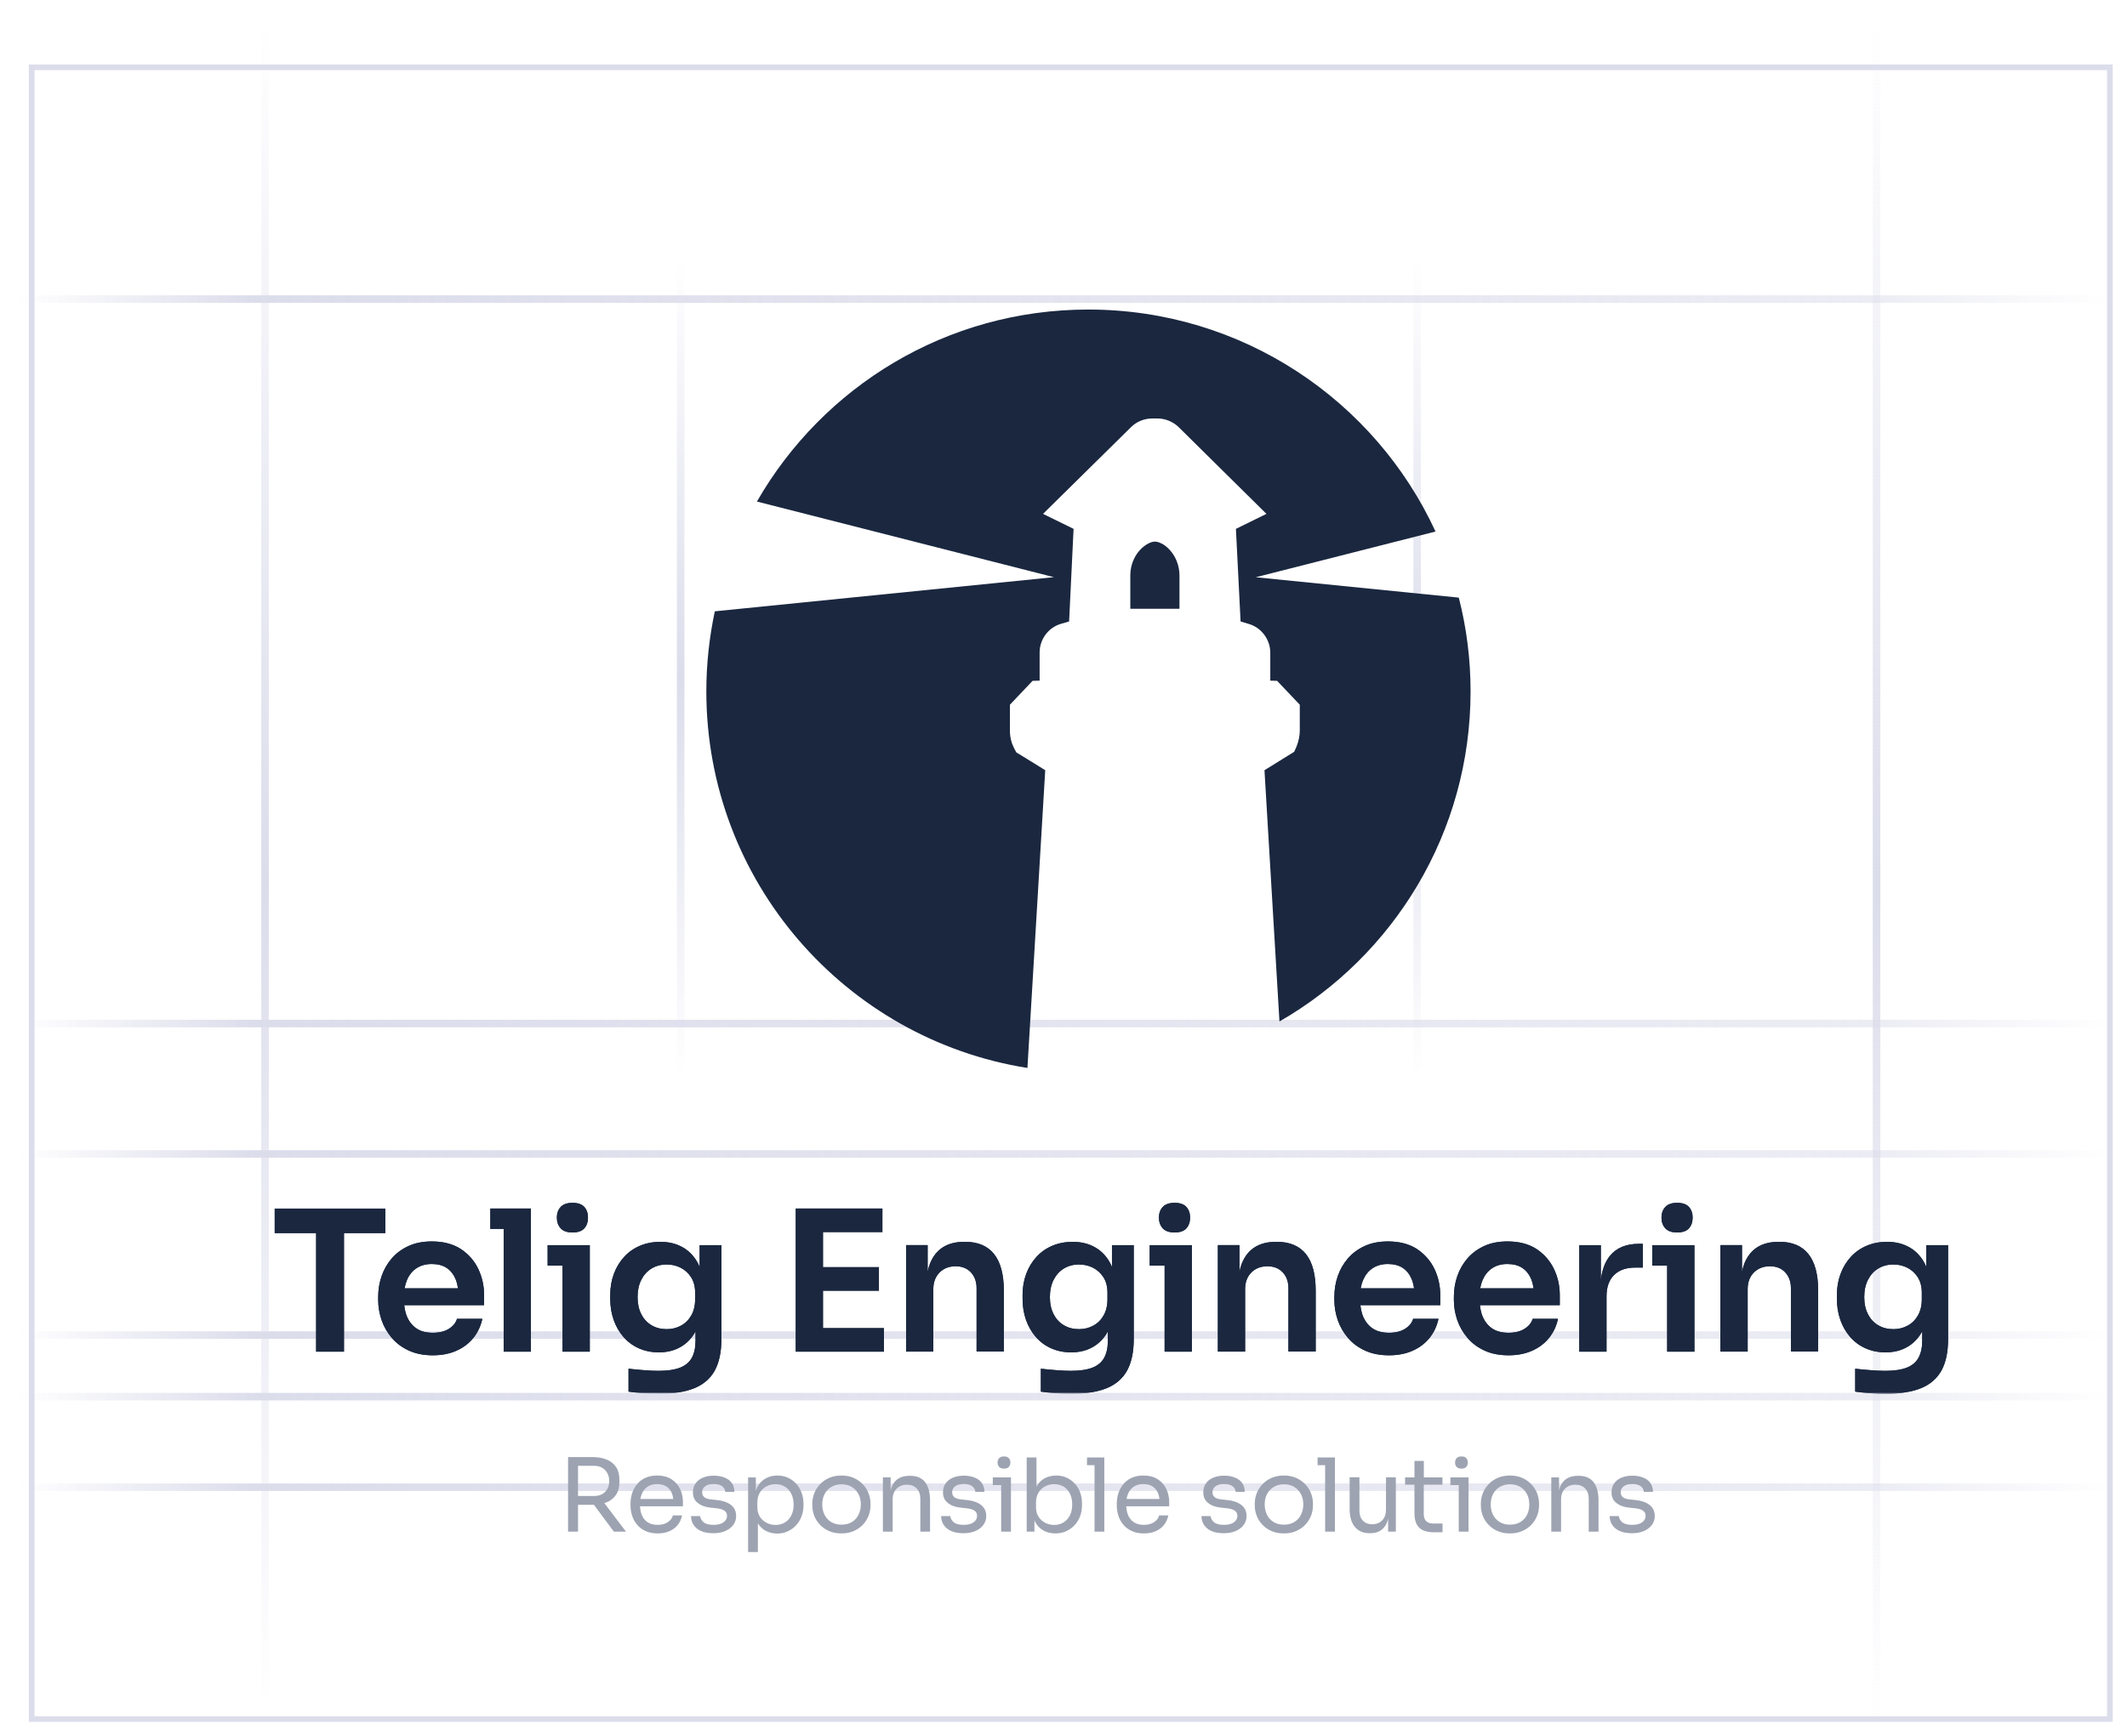 <?xml version="1.0" encoding="utf-8"?>
<svg xmlns="http://www.w3.org/2000/svg" fill="none" height="100%" overflow="visible" preserveAspectRatio="none" style="display: block;" viewBox="0 0 158 129" width="100%">
<g id="Vertical Logo Construction Box">
<g id="Construction Box">
<path d="M19.688 1.232L19.688 127.193" id="Divider" stroke="url(#paint0_linear_0_194)" stroke-linecap="round" stroke-width="0.562"/>
<path d="M139.396 1.232V127.731" id="Divider_2" stroke="url(#paint1_linear_0_194)" stroke-linecap="round" stroke-width="0.562"/>
<path d="M50.562 19.265L50.562 80.092" id="Divider_3" stroke="url(#paint2_linear_0_194)" stroke-linecap="round" stroke-width="0.562"/>
<path d="M105.271 19.265V80.092" id="Divider_4" stroke="url(#paint3_linear_0_194)" stroke-linecap="round" stroke-width="0.562"/>
<path d="M1.271 85.744H156.729" id="Divider_5" stroke="url(#paint4_linear_0_194)" stroke-linecap="round" stroke-width="0.562"/>
<path d="M1.271 99.201H156.729" id="Divider_6" stroke="url(#paint5_linear_0_194)" stroke-linecap="round" stroke-width="0.562"/>
<path d="M1.271 22.225H156.729" id="Divider_7" stroke="url(#paint6_linear_0_194)" stroke-linecap="round" stroke-width="0.562"/>
<path d="M1.271 76.055H156.729" id="Divider_8" stroke="url(#paint7_linear_0_194)" stroke-linecap="round" stroke-width="0.562"/>
<path d="M1.271 110.505H156.729" id="Divider_9" stroke="url(#paint8_linear_0_194)" stroke-linecap="round" stroke-width="0.562"/>
<rect height="122.731" id="Box" stroke="#DCDDEB" stroke-linecap="round" stroke-width="0.422" width="154.375" x="2.354" y="5"/>
<g id="TE pion">
<g id="Group">
<g id="Group_2">
<g id="Vector">
</g>
<path d="M109.238 51.372C109.238 61.857 103.528 71.019 95.042 75.9L93.929 57.23C94.29 57.006 96.135 55.862 96.135 55.862L96.298 55.501C96.466 55.079 96.552 54.677 96.552 54.286V52.364L94.869 50.589L94.361 50.574V48.499C94.361 47.492 93.669 46.608 92.739 46.354L92.154 46.176L91.808 39.296L94.076 38.183L87.527 31.71C87.105 31.318 86.551 31.095 85.981 31.095H85.59C84.99 31.095 84.42 31.334 84.014 31.74L77.48 38.183L79.748 39.296L79.417 46.176L78.863 46.338C77.902 46.593 77.226 47.482 77.226 48.484V50.574L76.702 50.589L75.019 52.364V54.286C75.019 54.753 75.126 55.186 75.319 55.577L75.497 55.908C75.497 55.908 77.027 56.838 77.643 57.23L76.321 79.353C62.801 77.207 52.469 65.487 52.469 51.372C52.469 49.328 52.693 47.33 53.099 45.423L78.288 42.886L56.226 37.267C61.123 28.735 70.3 23 80.846 23C92.276 23 102.145 29.757 106.635 39.495L93.283 42.891L108.364 44.406C108.938 46.643 109.238 48.967 109.238 51.372ZM83.963 45.235H87.614V42.764C87.614 41.854 87.181 40.964 86.434 40.466C86.21 40.339 86.002 40.242 85.793 40.242C85.585 40.242 85.361 40.339 85.158 40.466C84.39 40.959 83.963 41.854 83.963 42.764V45.235Z" fill="#1A273F" id="Vector_2"/>
</g>
<path d="M25.552 91.622V100.434H23.482V91.622H20.406V89.802H28.623V91.622H25.552ZM35.523 94.277C35.813 94.882 35.96 95.537 35.96 96.234V96.977H30.026C30.062 97.271 30.118 97.551 30.22 97.8C30.377 98.181 30.611 98.487 30.931 98.705C31.252 98.924 31.659 99.031 32.157 99.031C32.64 99.031 33.041 98.929 33.352 98.731C33.662 98.532 33.86 98.288 33.947 97.993H35.828C35.711 98.537 35.487 99.015 35.157 99.422C34.826 99.829 34.404 100.144 33.896 100.368C33.387 100.592 32.808 100.704 32.157 100.704C31.475 100.704 30.881 100.587 30.372 100.353C29.864 100.119 29.442 99.809 29.106 99.412C28.77 99.02 28.516 98.578 28.348 98.095C28.181 97.607 28.094 97.114 28.094 96.61V96.336C28.094 95.812 28.181 95.304 28.348 94.816C28.516 94.327 28.77 93.89 29.101 93.504C29.431 93.122 29.848 92.812 30.347 92.583C30.845 92.355 31.425 92.243 32.075 92.243C32.93 92.243 33.647 92.431 34.226 92.802C34.796 93.183 35.233 93.671 35.523 94.277ZM30.23 95.115C30.153 95.299 30.092 95.507 30.052 95.726H34.018C33.982 95.477 33.926 95.243 33.84 95.039C33.687 94.678 33.469 94.404 33.179 94.21C32.889 94.017 32.518 93.921 32.07 93.921C31.623 93.921 31.247 94.027 30.936 94.236C30.621 94.444 30.387 94.739 30.23 95.115ZM36.423 89.797V91.312H37.414V100.434H39.438V91.312V89.797H37.414H36.423ZM40.679 92.522V94.038H41.787V100.434H43.811V94.038V92.522H41.787H40.679ZM42.529 91.577C42.926 91.577 43.221 91.475 43.404 91.272C43.587 91.068 43.678 90.799 43.678 90.468C43.678 90.148 43.587 89.883 43.404 89.68C43.221 89.477 42.926 89.375 42.529 89.375C42.133 89.375 41.838 89.477 41.65 89.68C41.462 89.883 41.365 90.148 41.365 90.468C41.365 90.799 41.462 91.063 41.65 91.272C41.838 91.475 42.133 91.577 42.529 91.577ZM51.971 92.522H53.588V99.499C53.588 100.459 53.421 101.237 53.095 101.837C52.765 102.432 52.256 102.87 51.575 103.149C50.889 103.424 50.009 103.566 48.931 103.566C48.555 103.566 48.168 103.551 47.772 103.52C47.38 103.49 47.014 103.454 46.689 103.403V101.7C47.029 101.741 47.4 101.776 47.802 101.807C48.204 101.842 48.575 101.858 48.916 101.858C49.577 101.858 50.105 101.781 50.512 101.624C50.914 101.466 51.209 101.222 51.392 100.887C51.575 100.551 51.666 100.129 51.666 99.61V98.924C51.397 99.427 51.026 99.814 50.558 100.083C50.09 100.353 49.551 100.485 48.941 100.485C48.397 100.485 47.904 100.383 47.456 100.185C47.009 99.987 46.628 99.702 46.312 99.341C45.997 98.975 45.753 98.553 45.585 98.075C45.417 97.592 45.331 97.078 45.331 96.524V96.204C45.331 95.649 45.422 95.131 45.6 94.653C45.778 94.17 46.033 93.753 46.363 93.392C46.694 93.031 47.085 92.756 47.543 92.563C48 92.37 48.504 92.273 49.058 92.273C49.699 92.273 50.258 92.416 50.741 92.695C51.224 92.975 51.6 93.387 51.875 93.921C51.91 93.992 51.936 94.068 51.971 94.139V92.522ZM51.636 96.051C51.636 95.594 51.534 95.212 51.336 94.902C51.138 94.592 50.878 94.358 50.558 94.195C50.238 94.032 49.892 93.956 49.526 93.956C49.099 93.956 48.722 94.058 48.397 94.256C48.072 94.454 47.817 94.739 47.634 95.1C47.451 95.466 47.36 95.888 47.36 96.376C47.36 96.865 47.451 97.287 47.634 97.643C47.817 98.004 48.072 98.278 48.397 98.471C48.722 98.665 49.099 98.761 49.526 98.761C49.912 98.761 50.268 98.675 50.589 98.497C50.909 98.324 51.163 98.07 51.351 97.739C51.539 97.409 51.636 97.012 51.636 96.544V96.051ZM61.134 95.904H65.288V94.154H61.134V91.546H65.547V89.797H61.134H60.844H59.11V100.434H60.844H61.134H65.664V98.685H61.134V95.904ZM71.705 92.273H71.618C70.988 92.273 70.459 92.41 70.037 92.68C69.615 92.95 69.295 93.356 69.081 93.895C69.01 94.078 68.954 94.277 68.908 94.49V92.517H67.307V100.429H69.33V95.782C69.33 95.278 69.483 94.866 69.788 94.556C70.093 94.246 70.495 94.088 70.988 94.088C71.466 94.088 71.842 94.241 72.122 94.541C72.401 94.841 72.544 95.238 72.544 95.721V100.424H74.567V95.894C74.567 94.688 74.323 93.783 73.84 93.178C73.357 92.578 72.645 92.273 71.705 92.273ZM82.601 92.522H84.218V99.499C84.218 100.459 84.05 101.237 83.725 101.837C83.394 102.432 82.886 102.87 82.204 103.149C81.518 103.424 80.638 103.566 79.561 103.566C79.184 103.566 78.798 103.551 78.401 103.52C78.01 103.49 77.644 103.454 77.318 103.403V101.7C77.659 101.741 78.03 101.776 78.432 101.807C78.834 101.842 79.205 101.858 79.545 101.858C80.206 101.858 80.735 101.781 81.142 101.624C81.543 101.466 81.838 101.222 82.022 100.887C82.204 100.551 82.296 100.129 82.296 99.61V98.924C82.027 99.427 81.655 99.814 81.188 100.083C80.72 100.353 80.181 100.485 79.571 100.485C79.027 100.485 78.534 100.383 78.086 100.185C77.639 99.987 77.257 99.702 76.942 99.341C76.627 98.975 76.383 98.553 76.215 98.075C76.047 97.592 75.961 97.078 75.961 96.524V96.204C75.961 95.649 76.052 95.131 76.23 94.653C76.408 94.17 76.662 93.753 76.993 93.392C77.323 93.031 77.715 92.756 78.172 92.563C78.63 92.37 79.133 92.273 79.688 92.273C80.328 92.273 80.888 92.416 81.371 92.695C81.854 92.975 82.23 93.387 82.504 93.921C82.54 93.992 82.566 94.068 82.601 94.139V92.522ZM82.266 96.051C82.266 95.594 82.164 95.212 81.966 94.902C81.767 94.592 81.508 94.358 81.188 94.195C80.867 94.032 80.522 93.956 80.156 93.956C79.728 93.956 79.352 94.058 79.027 94.256C78.701 94.454 78.447 94.739 78.264 95.1C78.081 95.466 77.989 95.888 77.989 96.376C77.989 96.865 78.081 97.287 78.264 97.643C78.447 98.004 78.701 98.278 79.027 98.471C79.352 98.665 79.728 98.761 80.156 98.761C80.542 98.761 80.898 98.675 81.218 98.497C81.538 98.324 81.793 98.07 81.981 97.739C82.169 97.409 82.266 97.012 82.266 96.544V96.051ZM87.254 91.577C87.65 91.577 87.945 91.475 88.128 91.272C88.311 91.068 88.403 90.799 88.403 90.468C88.403 90.148 88.311 89.883 88.128 89.68C87.945 89.477 87.65 89.375 87.254 89.375C86.857 89.375 86.562 89.477 86.374 89.68C86.186 89.883 86.089 90.148 86.089 90.468C86.089 90.799 86.186 91.063 86.374 91.272C86.562 91.475 86.857 91.577 87.254 91.577ZM85.403 92.522V94.038H86.511V100.434H88.535V94.038V92.522H86.511H85.403ZM94.865 92.273H94.779C94.148 92.273 93.62 92.41 93.198 92.68C92.775 92.95 92.455 93.356 92.242 93.895C92.17 94.078 92.114 94.277 92.069 94.49V92.517H90.467V100.429H92.491V95.782C92.491 95.278 92.643 94.866 92.948 94.556C93.253 94.246 93.655 94.088 94.148 94.088C94.626 94.088 95.002 94.241 95.287 94.541C95.567 94.841 95.709 95.238 95.709 95.721V100.424H97.733V95.894C97.733 94.688 97.489 93.783 97.006 93.178C96.523 92.578 95.806 92.273 94.865 92.273ZM106.55 94.277C106.839 94.882 106.987 95.537 106.987 96.234V96.977H101.053C101.089 97.271 101.145 97.551 101.246 97.8C101.404 98.181 101.638 98.487 101.958 98.705C102.279 98.924 102.685 99.031 103.184 99.031C103.667 99.031 104.068 98.929 104.379 98.731C104.689 98.532 104.887 98.288 104.973 97.993H106.855C106.738 98.537 106.514 99.015 106.184 99.422C105.853 99.829 105.431 100.144 104.923 100.368C104.414 100.592 103.834 100.704 103.184 100.704C102.502 100.704 101.907 100.587 101.399 100.353C100.89 100.119 100.468 99.809 100.133 99.412C99.797 99.02 99.543 98.578 99.375 98.095C99.207 97.607 99.121 97.114 99.121 96.61V96.336C99.121 95.812 99.207 95.304 99.375 94.816C99.543 94.327 99.797 93.89 100.128 93.504C100.458 93.122 100.875 92.812 101.374 92.583C101.872 92.355 102.451 92.243 103.102 92.243C103.956 92.243 104.673 92.431 105.253 92.802C105.823 93.183 106.255 93.671 106.55 94.277ZM101.251 95.115C101.175 95.299 101.114 95.507 101.074 95.726H105.04C105.004 95.477 104.948 95.243 104.862 95.039C104.709 94.678 104.49 94.404 104.201 94.21C103.911 94.017 103.54 93.921 103.092 93.921C102.645 93.921 102.268 94.027 101.958 94.236C101.648 94.444 101.414 94.739 101.251 95.115ZM115.427 94.277C115.717 94.882 115.865 95.537 115.865 96.234V96.977H109.931C109.967 97.271 110.022 97.551 110.124 97.8C110.282 98.181 110.516 98.487 110.836 98.705C111.156 98.924 111.563 99.031 112.061 99.031C112.544 99.031 112.946 98.929 113.256 98.731C113.566 98.532 113.765 98.288 113.851 97.993H115.732C115.615 98.537 115.392 99.015 115.061 99.422C114.731 99.829 114.309 100.144 113.8 100.368C113.292 100.592 112.712 100.704 112.061 100.704C111.38 100.704 110.785 100.587 110.277 100.353C109.768 100.119 109.346 99.809 109.011 99.412C108.675 99.02 108.421 98.578 108.253 98.095C108.085 97.607 107.999 97.114 107.999 96.61V96.336C107.999 95.812 108.085 95.304 108.253 94.816C108.421 94.327 108.675 93.89 109.006 93.504C109.336 93.122 109.753 92.812 110.251 92.583C110.75 92.355 111.329 92.243 111.98 92.243C112.834 92.243 113.551 92.431 114.131 92.802C114.7 93.183 115.132 93.671 115.427 94.277ZM110.129 95.115C110.053 95.299 109.992 95.507 109.951 95.726H113.917C113.882 95.477 113.826 95.243 113.739 95.039C113.587 94.678 113.368 94.404 113.078 94.21C112.788 94.017 112.417 93.921 111.97 93.921C111.522 93.921 111.146 94.027 110.836 94.236C110.526 94.444 110.292 94.739 110.129 95.115ZM119.602 93.3C119.231 93.748 119.007 94.348 118.915 95.105V92.522H117.314V100.434H119.337V96.326C119.337 95.634 119.526 95.105 119.897 94.739C120.273 94.368 120.797 94.185 121.478 94.185H122.032V92.421H121.742C120.802 92.421 120.085 92.716 119.602 93.3ZM124.585 91.577C124.981 91.577 125.276 91.475 125.459 91.272C125.642 91.068 125.734 90.799 125.734 90.468C125.734 90.148 125.642 89.883 125.459 89.68C125.276 89.477 124.981 89.375 124.585 89.375C124.188 89.375 123.893 89.477 123.705 89.68C123.517 89.883 123.42 90.148 123.42 90.468C123.42 90.799 123.517 91.063 123.705 91.272C123.893 91.475 124.188 91.577 124.585 91.577ZM122.734 92.522V94.038H123.842V100.434H125.866V94.038V92.522H123.842H122.734ZM132.196 92.273H132.11C131.479 92.273 130.951 92.41 130.529 92.68C130.107 92.95 129.786 93.356 129.573 93.895C129.502 94.078 129.446 94.277 129.4 94.49V92.517H127.798V100.429H129.822V95.782C129.822 95.278 129.974 94.866 130.279 94.556C130.585 94.246 130.986 94.088 131.479 94.088C131.957 94.088 132.334 94.241 132.613 94.541C132.893 94.841 133.035 95.238 133.035 95.721V100.424H135.059V95.894C135.059 94.688 134.815 93.783 134.332 93.178C133.854 92.578 133.137 92.273 132.196 92.273ZM144.71 92.522V99.499C144.71 100.459 144.547 101.237 144.216 101.837C143.886 102.432 143.377 102.87 142.696 103.149C142.01 103.424 141.13 103.566 140.052 103.566C139.676 103.566 139.289 103.551 138.893 103.52C138.501 103.49 138.135 103.454 137.81 103.403V101.7C138.15 101.741 138.522 101.776 138.923 101.807C139.325 101.842 139.696 101.858 140.037 101.858C140.698 101.858 141.227 101.781 141.633 101.624C142.035 101.466 142.33 101.222 142.513 100.887C142.696 100.551 142.788 100.129 142.788 99.61V98.924C142.513 99.427 142.147 99.814 141.679 100.083C141.211 100.353 140.672 100.485 140.062 100.485C139.518 100.485 139.025 100.383 138.578 100.185C138.13 99.987 137.749 99.702 137.434 99.341C137.118 98.975 136.874 98.553 136.706 98.075C136.539 97.592 136.452 97.078 136.452 96.524V96.204C136.452 95.649 136.544 95.131 136.722 94.653C136.9 94.17 137.154 93.753 137.484 93.392C137.815 93.031 138.206 92.756 138.664 92.563C139.122 92.37 139.625 92.273 140.179 92.273C140.82 92.273 141.379 92.416 141.862 92.695C142.345 92.975 142.722 93.387 142.996 93.921C143.032 93.992 143.057 94.068 143.093 94.139V92.522H144.71ZM142.757 96.051C142.757 95.594 142.655 95.212 142.457 94.902C142.259 94.592 142 94.358 141.679 94.195C141.359 94.032 141.013 93.956 140.647 93.956C140.22 93.956 139.844 94.058 139.518 94.256C139.193 94.454 138.939 94.739 138.756 95.1C138.572 95.466 138.481 95.888 138.481 96.376C138.481 96.865 138.572 97.287 138.756 97.643C138.939 98.004 139.193 98.278 139.518 98.471C139.844 98.665 140.22 98.761 140.647 98.761C141.033 98.761 141.389 98.675 141.71 98.497C142.03 98.324 142.284 98.07 142.472 97.739C142.661 97.409 142.757 97.012 142.757 96.544V96.051Z" fill="#1A273F" id="Vector_3"/>
<path d="M45.057 111.631C45.357 111.508 45.591 111.325 45.758 111.071C45.926 110.822 46.013 110.497 46.013 110.1V109.978C46.013 109.581 45.931 109.256 45.764 109.007C45.596 108.758 45.362 108.57 45.062 108.448C44.762 108.326 44.406 108.265 44.004 108.265H42.942H42.662H42.199V113.807H42.937V111.814H43.999C44.04 111.814 44.07 111.803 44.111 111.803L45.601 113.807H46.501L44.889 111.681C44.945 111.661 45.006 111.651 45.057 111.631ZM44.136 111.158H42.937V108.915H44.136C44.365 108.915 44.569 108.966 44.731 109.063C44.899 109.159 45.026 109.297 45.118 109.464C45.209 109.632 45.255 109.825 45.255 110.044C45.255 110.263 45.209 110.451 45.118 110.624C45.026 110.792 44.899 110.924 44.731 111.02C44.569 111.107 44.37 111.158 44.136 111.158ZM49.892 109.922C49.608 109.734 49.246 109.637 48.809 109.637C48.474 109.637 48.179 109.698 47.93 109.815C47.68 109.932 47.477 110.09 47.314 110.293C47.152 110.492 47.035 110.715 46.953 110.959C46.877 111.209 46.836 111.463 46.836 111.722V111.859C46.836 112.114 46.877 112.368 46.953 112.612C47.03 112.861 47.152 113.08 47.314 113.278C47.477 113.476 47.685 113.639 47.94 113.756C48.194 113.878 48.499 113.939 48.855 113.939C49.17 113.939 49.455 113.888 49.709 113.781C49.958 113.675 50.172 113.522 50.335 113.319C50.502 113.115 50.609 112.876 50.665 112.602H49.984C49.943 112.79 49.826 112.953 49.623 113.09C49.424 113.232 49.165 113.303 48.85 113.303C48.55 113.303 48.301 113.237 48.102 113.105C47.904 112.973 47.762 112.79 47.67 112.561C47.594 112.368 47.553 112.154 47.543 111.925H50.731V111.6C50.731 111.264 50.66 110.944 50.523 110.649C50.391 110.354 50.177 110.11 49.892 109.922ZM47.569 111.381C47.594 111.244 47.624 111.122 47.675 111.005C47.767 110.776 47.909 110.598 48.097 110.471C48.285 110.339 48.525 110.273 48.809 110.273C49.084 110.273 49.313 110.329 49.496 110.446C49.679 110.563 49.811 110.725 49.902 110.934C49.958 111.066 49.994 111.219 50.014 111.381H47.569ZM54.682 112.642C54.682 112.892 54.611 113.115 54.468 113.308C54.326 113.502 54.128 113.654 53.873 113.761C53.624 113.868 53.334 113.924 53.004 113.924C52.475 113.924 52.068 113.812 51.779 113.583C51.489 113.354 51.341 113.049 51.331 112.653H52.013C52.023 112.81 52.104 112.958 52.252 113.095C52.399 113.232 52.653 113.303 53.009 113.303C53.329 113.303 53.579 113.237 53.746 113.11C53.919 112.983 54.006 112.825 54.006 112.637C54.006 112.469 53.945 112.342 53.818 112.251C53.69 112.159 53.487 112.098 53.207 112.068L52.77 112.022C52.389 111.981 52.074 111.87 51.834 111.676C51.59 111.488 51.474 111.224 51.474 110.878C51.474 110.624 51.54 110.4 51.672 110.217C51.804 110.034 51.982 109.892 52.216 109.795C52.45 109.698 52.714 109.648 53.014 109.648C53.467 109.648 53.833 109.749 54.117 109.948C54.397 110.151 54.545 110.446 54.555 110.847H53.873C53.868 110.685 53.792 110.548 53.65 110.436C53.507 110.324 53.294 110.268 53.014 110.268C52.734 110.268 52.521 110.324 52.373 110.441C52.226 110.558 52.155 110.7 52.155 110.878C52.155 111.031 52.206 111.147 52.307 111.239C52.409 111.331 52.582 111.386 52.816 111.412L53.253 111.458C53.685 111.503 54.031 111.62 54.295 111.819C54.55 112.017 54.682 112.292 54.682 112.642ZM59.156 110.258C58.983 110.064 58.78 109.917 58.541 109.805C58.302 109.693 58.038 109.637 57.743 109.637C57.443 109.637 57.163 109.703 56.904 109.836C56.645 109.968 56.441 110.171 56.284 110.446C56.223 110.548 56.187 110.675 56.146 110.797V109.78H55.572V115.322H56.299V113.197C56.467 113.451 56.665 113.644 56.909 113.761C57.168 113.888 57.443 113.949 57.733 113.949C58.017 113.949 58.282 113.893 58.521 113.781C58.76 113.669 58.968 113.522 59.141 113.329C59.314 113.136 59.451 112.917 59.543 112.663C59.639 112.414 59.685 112.144 59.685 111.864V111.727C59.685 111.447 59.639 111.178 59.548 110.929C59.456 110.67 59.324 110.451 59.156 110.258ZM58.79 112.581C58.678 112.81 58.526 112.988 58.322 113.115C58.119 113.242 57.885 113.308 57.611 113.308C57.372 113.308 57.153 113.258 56.945 113.151C56.736 113.044 56.573 112.897 56.446 112.698C56.319 112.5 56.258 112.266 56.258 111.992V111.646C56.258 111.361 56.319 111.112 56.441 110.909C56.563 110.705 56.731 110.547 56.934 110.441C57.143 110.334 57.367 110.278 57.606 110.278C57.875 110.278 58.114 110.344 58.317 110.471C58.521 110.598 58.673 110.776 58.785 111.005C58.897 111.234 58.953 111.493 58.953 111.798C58.958 112.088 58.902 112.353 58.79 112.581ZM64.099 110.293C63.91 110.095 63.687 109.937 63.417 109.815C63.153 109.698 62.848 109.637 62.502 109.637C62.161 109.637 61.856 109.698 61.587 109.815C61.322 109.932 61.094 110.09 60.906 110.293C60.717 110.492 60.58 110.715 60.483 110.964C60.387 111.214 60.341 111.468 60.341 111.722V111.859C60.341 112.114 60.387 112.368 60.478 112.612C60.57 112.861 60.712 113.08 60.895 113.278C61.078 113.476 61.302 113.639 61.572 113.756C61.836 113.878 62.146 113.939 62.502 113.939C62.853 113.939 63.163 113.878 63.432 113.756C63.697 113.634 63.926 113.476 64.109 113.278C64.292 113.08 64.429 112.856 64.526 112.612C64.617 112.368 64.663 112.114 64.663 111.859V111.722C64.663 111.468 64.617 111.214 64.521 110.964C64.429 110.715 64.287 110.492 64.099 110.293ZM63.773 112.551C63.661 112.78 63.499 112.958 63.285 113.09C63.072 113.222 62.812 113.288 62.512 113.288C62.212 113.288 61.953 113.222 61.739 113.09C61.526 112.958 61.363 112.775 61.246 112.551C61.134 112.322 61.078 112.068 61.078 111.788C61.078 111.503 61.134 111.244 61.251 111.02C61.368 110.792 61.531 110.614 61.749 110.486C61.968 110.354 62.222 110.288 62.512 110.288C62.807 110.288 63.066 110.354 63.28 110.486C63.493 110.619 63.656 110.797 63.773 111.02C63.89 111.249 63.946 111.503 63.946 111.788C63.941 112.073 63.885 112.327 63.773 112.551ZM68.721 110.131C68.965 110.446 69.087 110.903 69.087 111.503V113.807H68.365V111.356C68.365 111.046 68.278 110.792 68.1 110.603C67.922 110.415 67.683 110.319 67.373 110.319C67.058 110.319 66.799 110.415 66.605 110.614C66.407 110.812 66.31 111.071 66.31 111.397V113.807H65.583V109.775H66.158V110.766C66.178 110.675 66.199 110.578 66.229 110.497C66.336 110.222 66.504 110.014 66.722 109.871C66.946 109.729 67.221 109.658 67.561 109.658H67.592C68.1 109.653 68.477 109.815 68.721 110.131ZM73.261 112.642C73.261 112.892 73.19 113.115 73.047 113.308C72.905 113.502 72.707 113.654 72.453 113.761C72.204 113.868 71.914 113.924 71.583 113.924C71.054 113.924 70.648 113.812 70.358 113.583C70.068 113.354 69.921 113.049 69.91 112.653H70.592C70.602 112.81 70.683 112.958 70.831 113.095C70.978 113.232 71.232 113.303 71.588 113.303C71.909 113.303 72.158 113.237 72.326 113.11C72.498 112.983 72.58 112.825 72.58 112.637C72.58 112.469 72.519 112.342 72.392 112.251C72.264 112.159 72.061 112.098 71.781 112.068L71.344 112.022C70.963 111.981 70.648 111.87 70.409 111.676C70.17 111.488 70.048 111.224 70.048 110.878C70.048 110.624 70.114 110.4 70.246 110.217C70.378 110.034 70.556 109.892 70.79 109.795C71.024 109.698 71.288 109.648 71.588 109.648C72.041 109.648 72.407 109.749 72.692 109.948C72.971 110.151 73.119 110.446 73.129 110.847H72.448C72.442 110.685 72.366 110.548 72.224 110.436C72.081 110.324 71.868 110.268 71.588 110.268C71.309 110.268 71.095 110.324 70.948 110.441C70.8 110.558 70.729 110.7 70.729 110.878C70.729 111.031 70.78 111.147 70.882 111.239C70.983 111.331 71.156 111.386 71.39 111.412L71.827 111.458C72.259 111.503 72.605 111.62 72.87 111.819C73.129 112.017 73.261 112.292 73.261 112.642ZM74.37 109.775H75.097V110.349V113.807H74.37V110.349H73.749V109.775H74.37ZM74.217 108.997C74.141 108.91 74.1 108.803 74.1 108.671C74.1 108.539 74.141 108.432 74.217 108.346C74.293 108.259 74.415 108.219 74.578 108.219C74.741 108.219 74.858 108.259 74.939 108.346C75.015 108.432 75.056 108.539 75.056 108.671C75.056 108.803 75.015 108.91 74.939 108.997C74.863 109.083 74.741 109.124 74.578 109.124C74.415 109.124 74.293 109.083 74.217 108.997ZM79.851 110.248C79.678 110.059 79.475 109.912 79.241 109.8C79.002 109.693 78.742 109.637 78.457 109.637C78.153 109.637 77.868 109.703 77.614 109.836C77.359 109.968 77.156 110.176 76.998 110.451C76.993 110.456 76.993 110.466 76.993 110.471V108.295H76.266V113.807H76.841V112.947C76.861 112.993 76.871 113.044 76.891 113.085C77.044 113.364 77.247 113.578 77.507 113.72C77.766 113.863 78.061 113.939 78.391 113.939C78.686 113.939 78.961 113.883 79.205 113.771C79.449 113.659 79.657 113.507 79.835 113.314C80.013 113.12 80.146 112.897 80.237 112.647C80.329 112.398 80.374 112.129 80.374 111.839V111.702C80.374 111.417 80.329 111.147 80.237 110.898C80.151 110.654 80.024 110.436 79.851 110.248ZM79.49 112.571C79.378 112.8 79.225 112.978 79.022 113.11C78.819 113.242 78.585 113.308 78.31 113.308C78.071 113.308 77.853 113.258 77.644 113.151C77.436 113.044 77.273 112.897 77.146 112.698C77.019 112.5 76.958 112.266 76.958 111.992V111.646C76.958 111.361 77.019 111.112 77.141 110.909C77.263 110.705 77.43 110.547 77.634 110.441C77.842 110.334 78.066 110.278 78.305 110.278C78.569 110.278 78.803 110.339 79.007 110.461C79.21 110.583 79.368 110.761 79.48 110.985C79.591 111.214 79.647 111.478 79.647 111.778C79.647 112.078 79.597 112.342 79.49 112.571ZM81.305 108.295H82.032V108.87V113.807H81.305V108.87H80.746V108.295H81.305ZM86.013 109.922C85.728 109.734 85.368 109.637 84.93 109.637C84.595 109.637 84.3 109.698 84.051 109.815C83.802 109.932 83.598 110.09 83.435 110.293C83.273 110.492 83.156 110.715 83.074 110.959C82.998 111.209 82.957 111.463 82.957 111.722V111.859C82.957 112.114 82.998 112.368 83.074 112.612C83.151 112.861 83.273 113.08 83.435 113.278C83.598 113.476 83.807 113.639 84.061 113.756C84.315 113.878 84.62 113.939 84.976 113.939C85.291 113.939 85.576 113.888 85.83 113.781C86.079 113.675 86.293 113.522 86.456 113.319C86.623 113.115 86.73 112.876 86.786 112.602H86.105C86.064 112.79 85.947 112.953 85.744 113.09C85.546 113.232 85.286 113.303 84.971 113.303C84.671 113.303 84.422 113.237 84.224 113.105C84.025 112.973 83.883 112.79 83.791 112.561C83.715 112.368 83.674 112.154 83.664 111.925H86.852V111.6C86.852 111.264 86.781 110.944 86.644 110.649C86.507 110.354 86.293 110.11 86.013 109.922ZM83.684 111.381C83.71 111.244 83.74 111.122 83.791 111.005C83.883 110.776 84.025 110.598 84.213 110.471C84.401 110.339 84.64 110.273 84.925 110.273C85.2 110.273 85.428 110.329 85.612 110.446C85.795 110.563 85.927 110.725 86.018 110.934C86.074 111.066 86.11 111.219 86.13 111.381H83.684ZM92.598 112.642C92.598 112.892 92.527 113.115 92.384 113.308C92.242 113.502 92.044 113.654 91.789 113.761C91.535 113.868 91.25 113.924 90.92 113.924C90.391 113.924 89.984 113.812 89.695 113.583C89.405 113.354 89.257 113.049 89.247 112.653H89.928C89.939 112.81 90.02 112.958 90.167 113.095C90.315 113.232 90.569 113.303 90.925 113.303C91.245 113.303 91.495 113.237 91.662 113.11C91.835 112.983 91.916 112.825 91.916 112.637C91.916 112.469 91.856 112.342 91.728 112.251C91.601 112.159 91.398 112.098 91.118 112.068L90.681 112.022C90.3 111.981 89.984 111.87 89.745 111.676C89.501 111.488 89.384 111.224 89.384 110.878C89.384 110.624 89.451 110.4 89.583 110.217C89.715 110.034 89.893 109.892 90.127 109.795C90.361 109.698 90.625 109.648 90.925 109.648C91.377 109.648 91.744 109.749 92.028 109.948C92.308 110.151 92.456 110.446 92.466 110.847H91.784C91.779 110.685 91.703 110.548 91.561 110.436C91.418 110.324 91.205 110.268 90.925 110.268C90.645 110.268 90.432 110.324 90.284 110.441C90.137 110.558 90.066 110.7 90.066 110.878C90.066 111.031 90.117 111.147 90.218 111.239C90.32 111.331 90.493 111.386 90.727 111.412L91.164 111.458C91.596 111.503 91.942 111.62 92.206 111.819C92.466 112.017 92.598 112.292 92.598 112.642ZM96.966 110.293C96.777 110.095 96.554 109.937 96.284 109.815C96.02 109.698 95.715 109.637 95.369 109.637C95.028 109.637 94.723 109.698 94.454 109.815C94.189 109.932 93.96 110.09 93.772 110.293C93.584 110.492 93.447 110.715 93.35 110.964C93.254 111.214 93.208 111.468 93.208 111.722V111.859C93.208 112.114 93.254 112.368 93.345 112.612C93.437 112.861 93.579 113.08 93.762 113.278C93.945 113.476 94.169 113.639 94.439 113.756C94.703 113.878 95.013 113.939 95.369 113.939C95.72 113.939 96.03 113.878 96.299 113.756C96.564 113.634 96.793 113.476 96.976 113.278C97.159 113.08 97.296 112.856 97.393 112.612C97.484 112.368 97.53 112.114 97.53 111.859V111.722C97.53 111.468 97.484 111.214 97.388 110.964C97.296 110.715 97.154 110.492 96.966 110.293ZM96.64 112.551C96.528 112.78 96.365 112.958 96.147 113.09C95.933 113.222 95.674 113.288 95.374 113.288C95.074 113.288 94.815 113.222 94.601 113.09C94.388 112.958 94.225 112.775 94.113 112.551C94.001 112.322 93.945 112.068 93.945 111.788C93.945 111.503 94.001 111.244 94.118 111.02C94.235 110.792 94.398 110.614 94.616 110.486C94.835 110.354 95.089 110.288 95.379 110.288C95.674 110.288 95.933 110.354 96.147 110.486C96.36 110.619 96.523 110.797 96.64 111.02C96.757 111.249 96.813 111.503 96.813 111.788C96.808 112.073 96.752 112.327 96.64 112.551ZM98.435 108.295H99.162V108.87V113.807H98.435V108.87H97.876V108.295H98.435ZM102.965 109.77H103.687V113.807H103.113V112.825C103.092 112.912 103.077 113.008 103.047 113.085C102.94 113.359 102.782 113.568 102.574 113.71C102.365 113.853 102.101 113.924 101.776 113.924H101.745C101.267 113.924 100.901 113.766 100.642 113.456C100.387 113.146 100.255 112.693 100.255 112.103V109.764H100.982V112.246C100.982 112.561 101.069 112.81 101.237 112.988C101.409 113.166 101.638 113.258 101.933 113.258C102.233 113.258 102.482 113.161 102.67 112.968C102.864 112.775 102.955 112.51 102.955 112.169V109.77H102.965ZM105.762 109.775H107.15V110.319H105.762V112.52C105.762 112.739 105.823 112.902 105.94 113.024C106.057 113.141 106.225 113.202 106.443 113.202H107.155V113.853H106.535C106.235 113.853 105.97 113.812 105.752 113.725C105.533 113.639 105.365 113.491 105.248 113.283C105.131 113.075 105.07 112.79 105.07 112.434V110.319H104.374V109.775H105.07V108.554H105.767V109.775H105.762ZM108.202 108.997C108.126 108.91 108.086 108.803 108.086 108.671C108.086 108.539 108.126 108.432 108.202 108.346C108.279 108.259 108.401 108.219 108.564 108.219C108.726 108.219 108.843 108.259 108.919 108.346C108.996 108.432 109.036 108.539 109.036 108.671C109.036 108.803 108.996 108.91 108.919 108.997C108.843 109.083 108.721 109.124 108.564 109.124C108.401 109.124 108.279 109.083 108.202 108.997ZM108.36 109.775H109.087V110.349V113.807H108.36V110.349H107.74V109.775H108.36ZM113.76 110.293C113.572 110.095 113.348 109.937 113.079 109.815C112.814 109.698 112.509 109.637 112.163 109.637C111.818 109.637 111.518 109.698 111.248 109.815C110.984 109.932 110.755 110.09 110.567 110.293C110.379 110.492 110.241 110.715 110.145 110.964C110.048 111.214 110.002 111.468 110.002 111.722V111.859C110.002 112.114 110.048 112.368 110.14 112.612C110.231 112.861 110.374 113.08 110.557 113.278C110.74 113.476 110.963 113.639 111.233 113.756C111.497 113.878 111.807 113.939 112.163 113.939C112.514 113.939 112.824 113.878 113.094 113.756C113.358 113.634 113.587 113.476 113.77 113.278C113.953 113.08 114.09 112.856 114.187 112.612C114.279 112.368 114.324 112.114 114.324 111.859V111.722C114.324 111.468 114.279 111.214 114.182 110.964C114.09 110.715 113.948 110.492 113.76 110.293ZM113.435 112.551C113.323 112.78 113.16 112.958 112.941 113.09C112.728 113.222 112.468 113.288 112.168 113.288C111.868 113.288 111.609 113.222 111.396 113.09C111.182 112.958 111.019 112.775 110.902 112.551C110.791 112.322 110.735 112.068 110.735 111.788C110.735 111.503 110.791 111.244 110.907 111.02C111.024 110.792 111.187 110.614 111.406 110.486C111.624 110.354 111.879 110.288 112.168 110.288C112.463 110.288 112.723 110.354 112.936 110.486C113.15 110.619 113.313 110.797 113.429 111.02C113.546 111.249 113.602 111.503 113.602 111.788C113.602 112.073 113.546 112.327 113.435 112.551ZM118.377 110.131C118.621 110.446 118.743 110.903 118.743 111.503V113.807H118.016V111.356C118.016 111.046 117.929 110.792 117.751 110.603C117.573 110.415 117.334 110.319 117.024 110.319C116.709 110.319 116.45 110.415 116.257 110.614C116.058 110.812 115.962 111.071 115.962 111.397V113.807H115.235V109.775H115.809V110.766C115.829 110.675 115.85 110.578 115.88 110.497C115.987 110.222 116.155 110.014 116.373 109.871C116.597 109.729 116.872 109.658 117.212 109.658H117.243C117.762 109.653 118.133 109.815 118.377 110.131ZM122.922 112.642C122.922 112.892 122.851 113.115 122.709 113.308C122.566 113.502 122.368 113.654 122.114 113.761C121.86 113.868 121.575 113.924 121.245 113.924C120.716 113.924 120.309 113.812 120.019 113.583C119.729 113.354 119.582 113.049 119.572 112.653H120.253C120.263 112.81 120.345 112.958 120.492 113.095C120.639 113.232 120.894 113.303 121.25 113.303C121.57 113.303 121.819 113.237 121.987 113.11C122.16 112.983 122.241 112.825 122.241 112.637C122.241 112.469 122.18 112.342 122.053 112.251C121.926 112.159 121.722 112.098 121.443 112.068L121.006 112.022C120.624 111.981 120.309 111.87 120.07 111.676C119.826 111.488 119.709 111.224 119.709 110.878C119.709 110.624 119.775 110.4 119.907 110.217C120.039 110.034 120.217 109.892 120.451 109.795C120.685 109.698 120.95 109.648 121.25 109.648C121.702 109.648 122.068 109.749 122.353 109.948C122.633 110.151 122.78 110.446 122.79 110.847H122.109C122.104 110.685 122.028 110.548 121.885 110.436C121.743 110.324 121.529 110.268 121.25 110.268C120.97 110.268 120.756 110.324 120.609 110.441C120.461 110.558 120.39 110.7 120.39 110.878C120.39 111.031 120.441 111.147 120.543 111.239C120.645 111.331 120.817 111.386 121.051 111.412L121.489 111.458C121.921 111.503 122.267 111.62 122.531 111.819C122.79 112.017 122.922 112.292 122.922 112.642Z" fill="#9DA3B1" id="Vector_4"/>
<path d="M25.552 91.622V100.434H23.482V91.622H20.406V89.802H28.623V91.622H25.552ZM35.523 94.277C35.813 94.882 35.96 95.537 35.96 96.234V96.977H30.026C30.062 97.271 30.118 97.551 30.22 97.8C30.377 98.181 30.611 98.487 30.931 98.705C31.252 98.924 31.659 99.031 32.157 99.031C32.64 99.031 33.041 98.929 33.352 98.731C33.662 98.532 33.86 98.288 33.947 97.993H35.828C35.711 98.537 35.487 99.015 35.157 99.422C34.826 99.829 34.404 100.144 33.896 100.368C33.387 100.592 32.808 100.704 32.157 100.704C31.475 100.704 30.881 100.587 30.372 100.353C29.864 100.119 29.442 99.809 29.106 99.412C28.77 99.02 28.516 98.578 28.348 98.095C28.181 97.607 28.094 97.114 28.094 96.61V96.336C28.094 95.812 28.181 95.304 28.348 94.816C28.516 94.327 28.77 93.89 29.101 93.504C29.431 93.122 29.848 92.812 30.347 92.583C30.845 92.355 31.425 92.243 32.075 92.243C32.93 92.243 33.647 92.431 34.226 92.802C34.796 93.183 35.233 93.671 35.523 94.277ZM30.23 95.115C30.153 95.299 30.092 95.507 30.052 95.726H34.018C33.982 95.477 33.926 95.243 33.84 95.039C33.687 94.678 33.469 94.404 33.179 94.21C32.889 94.017 32.518 93.921 32.07 93.921C31.623 93.921 31.247 94.027 30.936 94.236C30.621 94.444 30.387 94.739 30.23 95.115ZM36.423 89.797V91.312H37.414V100.434H39.438V91.312V89.797H37.414H36.423ZM40.679 92.522V94.038H41.787V100.434H43.811V94.038V92.522H41.787H40.679ZM42.529 91.577C42.926 91.577 43.221 91.475 43.404 91.272C43.587 91.068 43.678 90.799 43.678 90.468C43.678 90.148 43.587 89.883 43.404 89.68C43.221 89.477 42.926 89.375 42.529 89.375C42.133 89.375 41.838 89.477 41.65 89.68C41.462 89.883 41.365 90.148 41.365 90.468C41.365 90.799 41.462 91.063 41.65 91.272C41.838 91.475 42.133 91.577 42.529 91.577ZM51.971 92.522H53.588V99.499C53.588 100.459 53.421 101.237 53.095 101.837C52.765 102.432 52.256 102.87 51.575 103.149C50.889 103.424 50.009 103.566 48.931 103.566C48.555 103.566 48.168 103.551 47.772 103.52C47.38 103.49 47.014 103.454 46.689 103.403V101.7C47.029 101.741 47.4 101.776 47.802 101.807C48.204 101.842 48.575 101.858 48.916 101.858C49.577 101.858 50.105 101.781 50.512 101.624C50.914 101.466 51.209 101.222 51.392 100.887C51.575 100.551 51.666 100.129 51.666 99.61V98.924C51.397 99.427 51.026 99.814 50.558 100.083C50.09 100.353 49.551 100.485 48.941 100.485C48.397 100.485 47.904 100.383 47.456 100.185C47.009 99.987 46.628 99.702 46.312 99.341C45.997 98.975 45.753 98.553 45.585 98.075C45.417 97.592 45.331 97.078 45.331 96.524V96.204C45.331 95.649 45.422 95.131 45.6 94.653C45.778 94.17 46.033 93.753 46.363 93.392C46.694 93.031 47.085 92.756 47.543 92.563C48 92.37 48.504 92.273 49.058 92.273C49.699 92.273 50.258 92.416 50.741 92.695C51.224 92.975 51.6 93.387 51.875 93.921C51.91 93.992 51.936 94.068 51.971 94.139V92.522ZM51.636 96.051C51.636 95.594 51.534 95.212 51.336 94.902C51.138 94.592 50.878 94.358 50.558 94.195C50.238 94.032 49.892 93.956 49.526 93.956C49.099 93.956 48.722 94.058 48.397 94.256C48.072 94.454 47.817 94.739 47.634 95.1C47.451 95.466 47.36 95.888 47.36 96.376C47.36 96.865 47.451 97.287 47.634 97.643C47.817 98.004 48.072 98.278 48.397 98.471C48.722 98.665 49.099 98.761 49.526 98.761C49.912 98.761 50.268 98.675 50.589 98.497C50.909 98.324 51.163 98.07 51.351 97.739C51.539 97.409 51.636 97.012 51.636 96.544V96.051ZM61.134 95.904H65.288V94.154H61.134V91.546H65.547V89.797H61.134H60.844H59.11V100.434H60.844H61.134H65.664V98.685H61.134V95.904ZM71.705 92.273H71.618C70.988 92.273 70.459 92.41 70.037 92.68C69.615 92.95 69.295 93.356 69.081 93.895C69.01 94.078 68.954 94.277 68.908 94.49V92.517H67.307V100.429H69.33V95.782C69.33 95.278 69.483 94.866 69.788 94.556C70.093 94.246 70.495 94.088 70.988 94.088C71.466 94.088 71.842 94.241 72.122 94.541C72.401 94.841 72.544 95.238 72.544 95.721V100.424H74.567V95.894C74.567 94.688 74.323 93.783 73.84 93.178C73.357 92.578 72.645 92.273 71.705 92.273ZM82.601 92.522H84.218V99.499C84.218 100.459 84.05 101.237 83.725 101.837C83.394 102.432 82.886 102.87 82.204 103.149C81.518 103.424 80.638 103.566 79.561 103.566C79.184 103.566 78.798 103.551 78.401 103.52C78.01 103.49 77.644 103.454 77.318 103.403V101.7C77.659 101.741 78.03 101.776 78.432 101.807C78.834 101.842 79.205 101.858 79.545 101.858C80.206 101.858 80.735 101.781 81.142 101.624C81.543 101.466 81.838 101.222 82.022 100.887C82.204 100.551 82.296 100.129 82.296 99.61V98.924C82.027 99.427 81.655 99.814 81.188 100.083C80.72 100.353 80.181 100.485 79.571 100.485C79.027 100.485 78.534 100.383 78.086 100.185C77.639 99.987 77.257 99.702 76.942 99.341C76.627 98.975 76.383 98.553 76.215 98.075C76.047 97.592 75.961 97.078 75.961 96.524V96.204C75.961 95.649 76.052 95.131 76.23 94.653C76.408 94.17 76.662 93.753 76.993 93.392C77.323 93.031 77.715 92.756 78.172 92.563C78.63 92.37 79.133 92.273 79.688 92.273C80.328 92.273 80.888 92.416 81.371 92.695C81.854 92.975 82.23 93.387 82.504 93.921C82.54 93.992 82.566 94.068 82.601 94.139V92.522ZM82.266 96.051C82.266 95.594 82.164 95.212 81.966 94.902C81.767 94.592 81.508 94.358 81.188 94.195C80.867 94.032 80.522 93.956 80.156 93.956C79.728 93.956 79.352 94.058 79.027 94.256C78.701 94.454 78.447 94.739 78.264 95.1C78.081 95.466 77.989 95.888 77.989 96.376C77.989 96.865 78.081 97.287 78.264 97.643C78.447 98.004 78.701 98.278 79.027 98.471C79.352 98.665 79.728 98.761 80.156 98.761C80.542 98.761 80.898 98.675 81.218 98.497C81.538 98.324 81.793 98.07 81.981 97.739C82.169 97.409 82.266 97.012 82.266 96.544V96.051ZM87.254 91.577C87.65 91.577 87.945 91.475 88.128 91.272C88.311 91.068 88.403 90.799 88.403 90.468C88.403 90.148 88.311 89.883 88.128 89.68C87.945 89.477 87.65 89.375 87.254 89.375C86.857 89.375 86.562 89.477 86.374 89.68C86.186 89.883 86.089 90.148 86.089 90.468C86.089 90.799 86.186 91.063 86.374 91.272C86.562 91.475 86.857 91.577 87.254 91.577ZM85.403 92.522V94.038H86.511V100.434H88.535V94.038V92.522H86.511H85.403ZM94.865 92.273H94.779C94.148 92.273 93.62 92.41 93.198 92.68C92.775 92.95 92.455 93.356 92.242 93.895C92.17 94.078 92.114 94.277 92.069 94.49V92.517H90.467V100.429H92.491V95.782C92.491 95.278 92.643 94.866 92.948 94.556C93.253 94.246 93.655 94.088 94.148 94.088C94.626 94.088 95.002 94.241 95.287 94.541C95.567 94.841 95.709 95.238 95.709 95.721V100.424H97.733V95.894C97.733 94.688 97.489 93.783 97.006 93.178C96.523 92.578 95.806 92.273 94.865 92.273ZM106.55 94.277C106.839 94.882 106.987 95.537 106.987 96.234V96.977H101.053C101.089 97.271 101.145 97.551 101.246 97.8C101.404 98.181 101.638 98.487 101.958 98.705C102.279 98.924 102.685 99.031 103.184 99.031C103.667 99.031 104.068 98.929 104.379 98.731C104.689 98.532 104.887 98.288 104.973 97.993H106.855C106.738 98.537 106.514 99.015 106.184 99.422C105.853 99.829 105.431 100.144 104.923 100.368C104.414 100.592 103.834 100.704 103.184 100.704C102.502 100.704 101.907 100.587 101.399 100.353C100.89 100.119 100.468 99.809 100.133 99.412C99.797 99.02 99.543 98.578 99.375 98.095C99.207 97.607 99.121 97.114 99.121 96.61V96.336C99.121 95.812 99.207 95.304 99.375 94.816C99.543 94.327 99.797 93.89 100.128 93.504C100.458 93.122 100.875 92.812 101.374 92.583C101.872 92.355 102.451 92.243 103.102 92.243C103.956 92.243 104.673 92.431 105.253 92.802C105.823 93.183 106.255 93.671 106.55 94.277ZM101.251 95.115C101.175 95.299 101.114 95.507 101.074 95.726H105.04C105.004 95.477 104.948 95.243 104.862 95.039C104.709 94.678 104.49 94.404 104.201 94.21C103.911 94.017 103.54 93.921 103.092 93.921C102.645 93.921 102.268 94.027 101.958 94.236C101.648 94.444 101.414 94.739 101.251 95.115ZM115.427 94.277C115.717 94.882 115.865 95.537 115.865 96.234V96.977H109.931C109.967 97.271 110.022 97.551 110.124 97.8C110.282 98.181 110.516 98.487 110.836 98.705C111.156 98.924 111.563 99.031 112.061 99.031C112.544 99.031 112.946 98.929 113.256 98.731C113.566 98.532 113.765 98.288 113.851 97.993H115.732C115.615 98.537 115.392 99.015 115.061 99.422C114.731 99.829 114.309 100.144 113.8 100.368C113.292 100.592 112.712 100.704 112.061 100.704C111.38 100.704 110.785 100.587 110.277 100.353C109.768 100.119 109.346 99.809 109.011 99.412C108.675 99.02 108.421 98.578 108.253 98.095C108.085 97.607 107.999 97.114 107.999 96.61V96.336C107.999 95.812 108.085 95.304 108.253 94.816C108.421 94.327 108.675 93.89 109.006 93.504C109.336 93.122 109.753 92.812 110.251 92.583C110.75 92.355 111.329 92.243 111.98 92.243C112.834 92.243 113.551 92.431 114.131 92.802C114.7 93.183 115.132 93.671 115.427 94.277ZM110.129 95.115C110.053 95.299 109.992 95.507 109.951 95.726H113.917C113.882 95.477 113.826 95.243 113.739 95.039C113.587 94.678 113.368 94.404 113.078 94.21C112.788 94.017 112.417 93.921 111.97 93.921C111.522 93.921 111.146 94.027 110.836 94.236C110.526 94.444 110.292 94.739 110.129 95.115ZM119.602 93.3C119.231 93.748 119.007 94.348 118.915 95.105V92.522H117.314V100.434H119.337V96.326C119.337 95.634 119.526 95.105 119.897 94.739C120.273 94.368 120.797 94.185 121.478 94.185H122.032V92.421H121.742C120.802 92.421 120.085 92.716 119.602 93.3ZM124.585 91.577C124.981 91.577 125.276 91.475 125.459 91.272C125.642 91.068 125.734 90.799 125.734 90.468C125.734 90.148 125.642 89.883 125.459 89.68C125.276 89.477 124.981 89.375 124.585 89.375C124.188 89.375 123.893 89.477 123.705 89.68C123.517 89.883 123.42 90.148 123.42 90.468C123.42 90.799 123.517 91.063 123.705 91.272C123.893 91.475 124.188 91.577 124.585 91.577ZM122.734 92.522V94.038H123.842V100.434H125.866V94.038V92.522H123.842H122.734ZM132.196 92.273H132.11C131.479 92.273 130.951 92.41 130.529 92.68C130.107 92.95 129.786 93.356 129.573 93.895C129.502 94.078 129.446 94.277 129.4 94.49V92.517H127.798V100.429H129.822V95.782C129.822 95.278 129.974 94.866 130.279 94.556C130.585 94.246 130.986 94.088 131.479 94.088C131.957 94.088 132.334 94.241 132.613 94.541C132.893 94.841 133.035 95.238 133.035 95.721V100.424H135.059V95.894C135.059 94.688 134.815 93.783 134.332 93.178C133.854 92.578 133.137 92.273 132.196 92.273ZM144.71 92.522V99.499C144.71 100.459 144.547 101.237 144.216 101.837C143.886 102.432 143.377 102.87 142.696 103.149C142.01 103.424 141.13 103.566 140.052 103.566C139.676 103.566 139.289 103.551 138.893 103.52C138.501 103.49 138.135 103.454 137.81 103.403V101.7C138.15 101.741 138.522 101.776 138.923 101.807C139.325 101.842 139.696 101.858 140.037 101.858C140.698 101.858 141.227 101.781 141.633 101.624C142.035 101.466 142.33 101.222 142.513 100.887C142.696 100.551 142.788 100.129 142.788 99.61V98.924C142.513 99.427 142.147 99.814 141.679 100.083C141.211 100.353 140.672 100.485 140.062 100.485C139.518 100.485 139.025 100.383 138.578 100.185C138.13 99.987 137.749 99.702 137.434 99.341C137.118 98.975 136.874 98.553 136.706 98.075C136.539 97.592 136.452 97.078 136.452 96.524V96.204C136.452 95.649 136.544 95.131 136.722 94.653C136.9 94.17 137.154 93.753 137.484 93.392C137.815 93.031 138.206 92.756 138.664 92.563C139.122 92.37 139.625 92.273 140.179 92.273C140.82 92.273 141.379 92.416 141.862 92.695C142.345 92.975 142.722 93.387 142.996 93.921C143.032 93.992 143.057 94.068 143.093 94.139V92.522H144.71ZM142.757 96.051C142.757 95.594 142.655 95.212 142.457 94.902C142.259 94.592 142 94.358 141.679 94.195C141.359 94.032 141.013 93.956 140.647 93.956C140.22 93.956 139.844 94.058 139.518 94.256C139.193 94.454 138.939 94.739 138.756 95.1C138.572 95.466 138.481 95.888 138.481 96.376C138.481 96.865 138.572 97.287 138.756 97.643C138.939 98.004 139.193 98.278 139.518 98.471C139.844 98.665 140.22 98.761 140.647 98.761C141.033 98.761 141.389 98.675 141.71 98.497C142.03 98.324 142.284 98.07 142.472 97.739C142.661 97.409 142.757 97.012 142.757 96.544V96.051Z" fill="#1A273F" id="Vector_5"/>
</g>
</g>
<path d="M1.271 103.777H156.729" id="Divider_10" stroke="url(#paint9_linear_0_194)" stroke-linecap="round" stroke-width="0.562"/>
</g>
</g>
<defs>
<linearGradient gradientUnits="userSpaceOnUse" id="paint0_linear_0_194" x1="19.688" x2="19.688" y1="127.193" y2="1.232">
<stop stop-color="#DCDDEB" stop-opacity="0"/>
<stop offset="0.489" stop-color="#DCDDEB"/>
<stop offset="1" stop-color="#DCDDEB" stop-opacity="0"/>
</linearGradient>
<linearGradient gradientUnits="userSpaceOnUse" id="paint1_linear_0_194" x1="139.396" x2="139.396" y1="127.731" y2="1.232">
<stop stop-color="#DCDDEB" stop-opacity="0"/>
<stop offset="0.489" stop-color="#DCDDEB"/>
<stop offset="1" stop-color="#DCDDEB" stop-opacity="0"/>
</linearGradient>
<linearGradient gradientUnits="userSpaceOnUse" id="paint2_linear_0_194" x1="50.562" x2="50.562" y1="80.092" y2="19.265">
<stop stop-color="#DCDDEB" stop-opacity="0"/>
<stop offset="0.489" stop-color="#DCDDEB"/>
<stop offset="1" stop-color="#DCDDEB" stop-opacity="0"/>
</linearGradient>
<linearGradient gradientUnits="userSpaceOnUse" id="paint3_linear_0_194" x1="105.271" x2="105.271" y1="80.092" y2="19.265">
<stop stop-color="#DCDDEB" stop-opacity="0"/>
<stop offset="0.489" stop-color="#DCDDEB"/>
<stop offset="1" stop-color="#DCDDEB" stop-opacity="0"/>
</linearGradient>
<linearGradient gradientUnits="userSpaceOnUse" id="paint4_linear_0_194" x1="156.729" x2="1.271" y1="85.744" y2="85.744">
<stop stop-color="#DCDDEB" stop-opacity="0"/>
<stop offset="0.116" stop-color="#DCDDEB" stop-opacity="0.557"/>
<stop offset="0.886" stop-color="#DCDDEB"/>
<stop offset="1" stop-color="#DCDDEB" stop-opacity="0"/>
</linearGradient>
<linearGradient gradientUnits="userSpaceOnUse" id="paint5_linear_0_194" x1="156.729" x2="1.271" y1="99.201" y2="99.201">
<stop stop-color="#DCDDEB" stop-opacity="0"/>
<stop offset="0.116" stop-color="#DCDDEB" stop-opacity="0.557"/>
<stop offset="0.886" stop-color="#DCDDEB"/>
<stop offset="1" stop-color="#DCDDEB" stop-opacity="0"/>
</linearGradient>
<linearGradient gradientUnits="userSpaceOnUse" id="paint6_linear_0_194" x1="156.729" x2="1.271" y1="22.225" y2="22.225">
<stop stop-color="#DCDDEB" stop-opacity="0"/>
<stop offset="0.116" stop-color="#DCDDEB" stop-opacity="0.557"/>
<stop offset="0.886" stop-color="#DCDDEB"/>
<stop offset="1" stop-color="#DCDDEB" stop-opacity="0"/>
</linearGradient>
<linearGradient gradientUnits="userSpaceOnUse" id="paint7_linear_0_194" x1="156.729" x2="1.271" y1="76.055" y2="76.055">
<stop stop-color="#DCDDEB" stop-opacity="0"/>
<stop offset="0.116" stop-color="#DCDDEB" stop-opacity="0.557"/>
<stop offset="0.886" stop-color="#DCDDEB"/>
<stop offset="1" stop-color="#DCDDEB" stop-opacity="0"/>
</linearGradient>
<linearGradient gradientUnits="userSpaceOnUse" id="paint8_linear_0_194" x1="156.729" x2="1.271" y1="110.505" y2="110.505">
<stop stop-color="#DCDDEB" stop-opacity="0"/>
<stop offset="0.116" stop-color="#DCDDEB" stop-opacity="0.557"/>
<stop offset="0.886" stop-color="#DCDDEB"/>
<stop offset="1" stop-color="#DCDDEB" stop-opacity="0"/>
</linearGradient>
<linearGradient gradientUnits="userSpaceOnUse" id="paint9_linear_0_194" x1="156.729" x2="1.271" y1="103.777" y2="103.777">
<stop stop-color="#DCDDEB" stop-opacity="0"/>
<stop offset="0.116" stop-color="#DCDDEB" stop-opacity="0.557"/>
<stop offset="0.886" stop-color="#DCDDEB"/>
<stop offset="1" stop-color="#DCDDEB" stop-opacity="0"/>
</linearGradient>
</defs>
</svg>